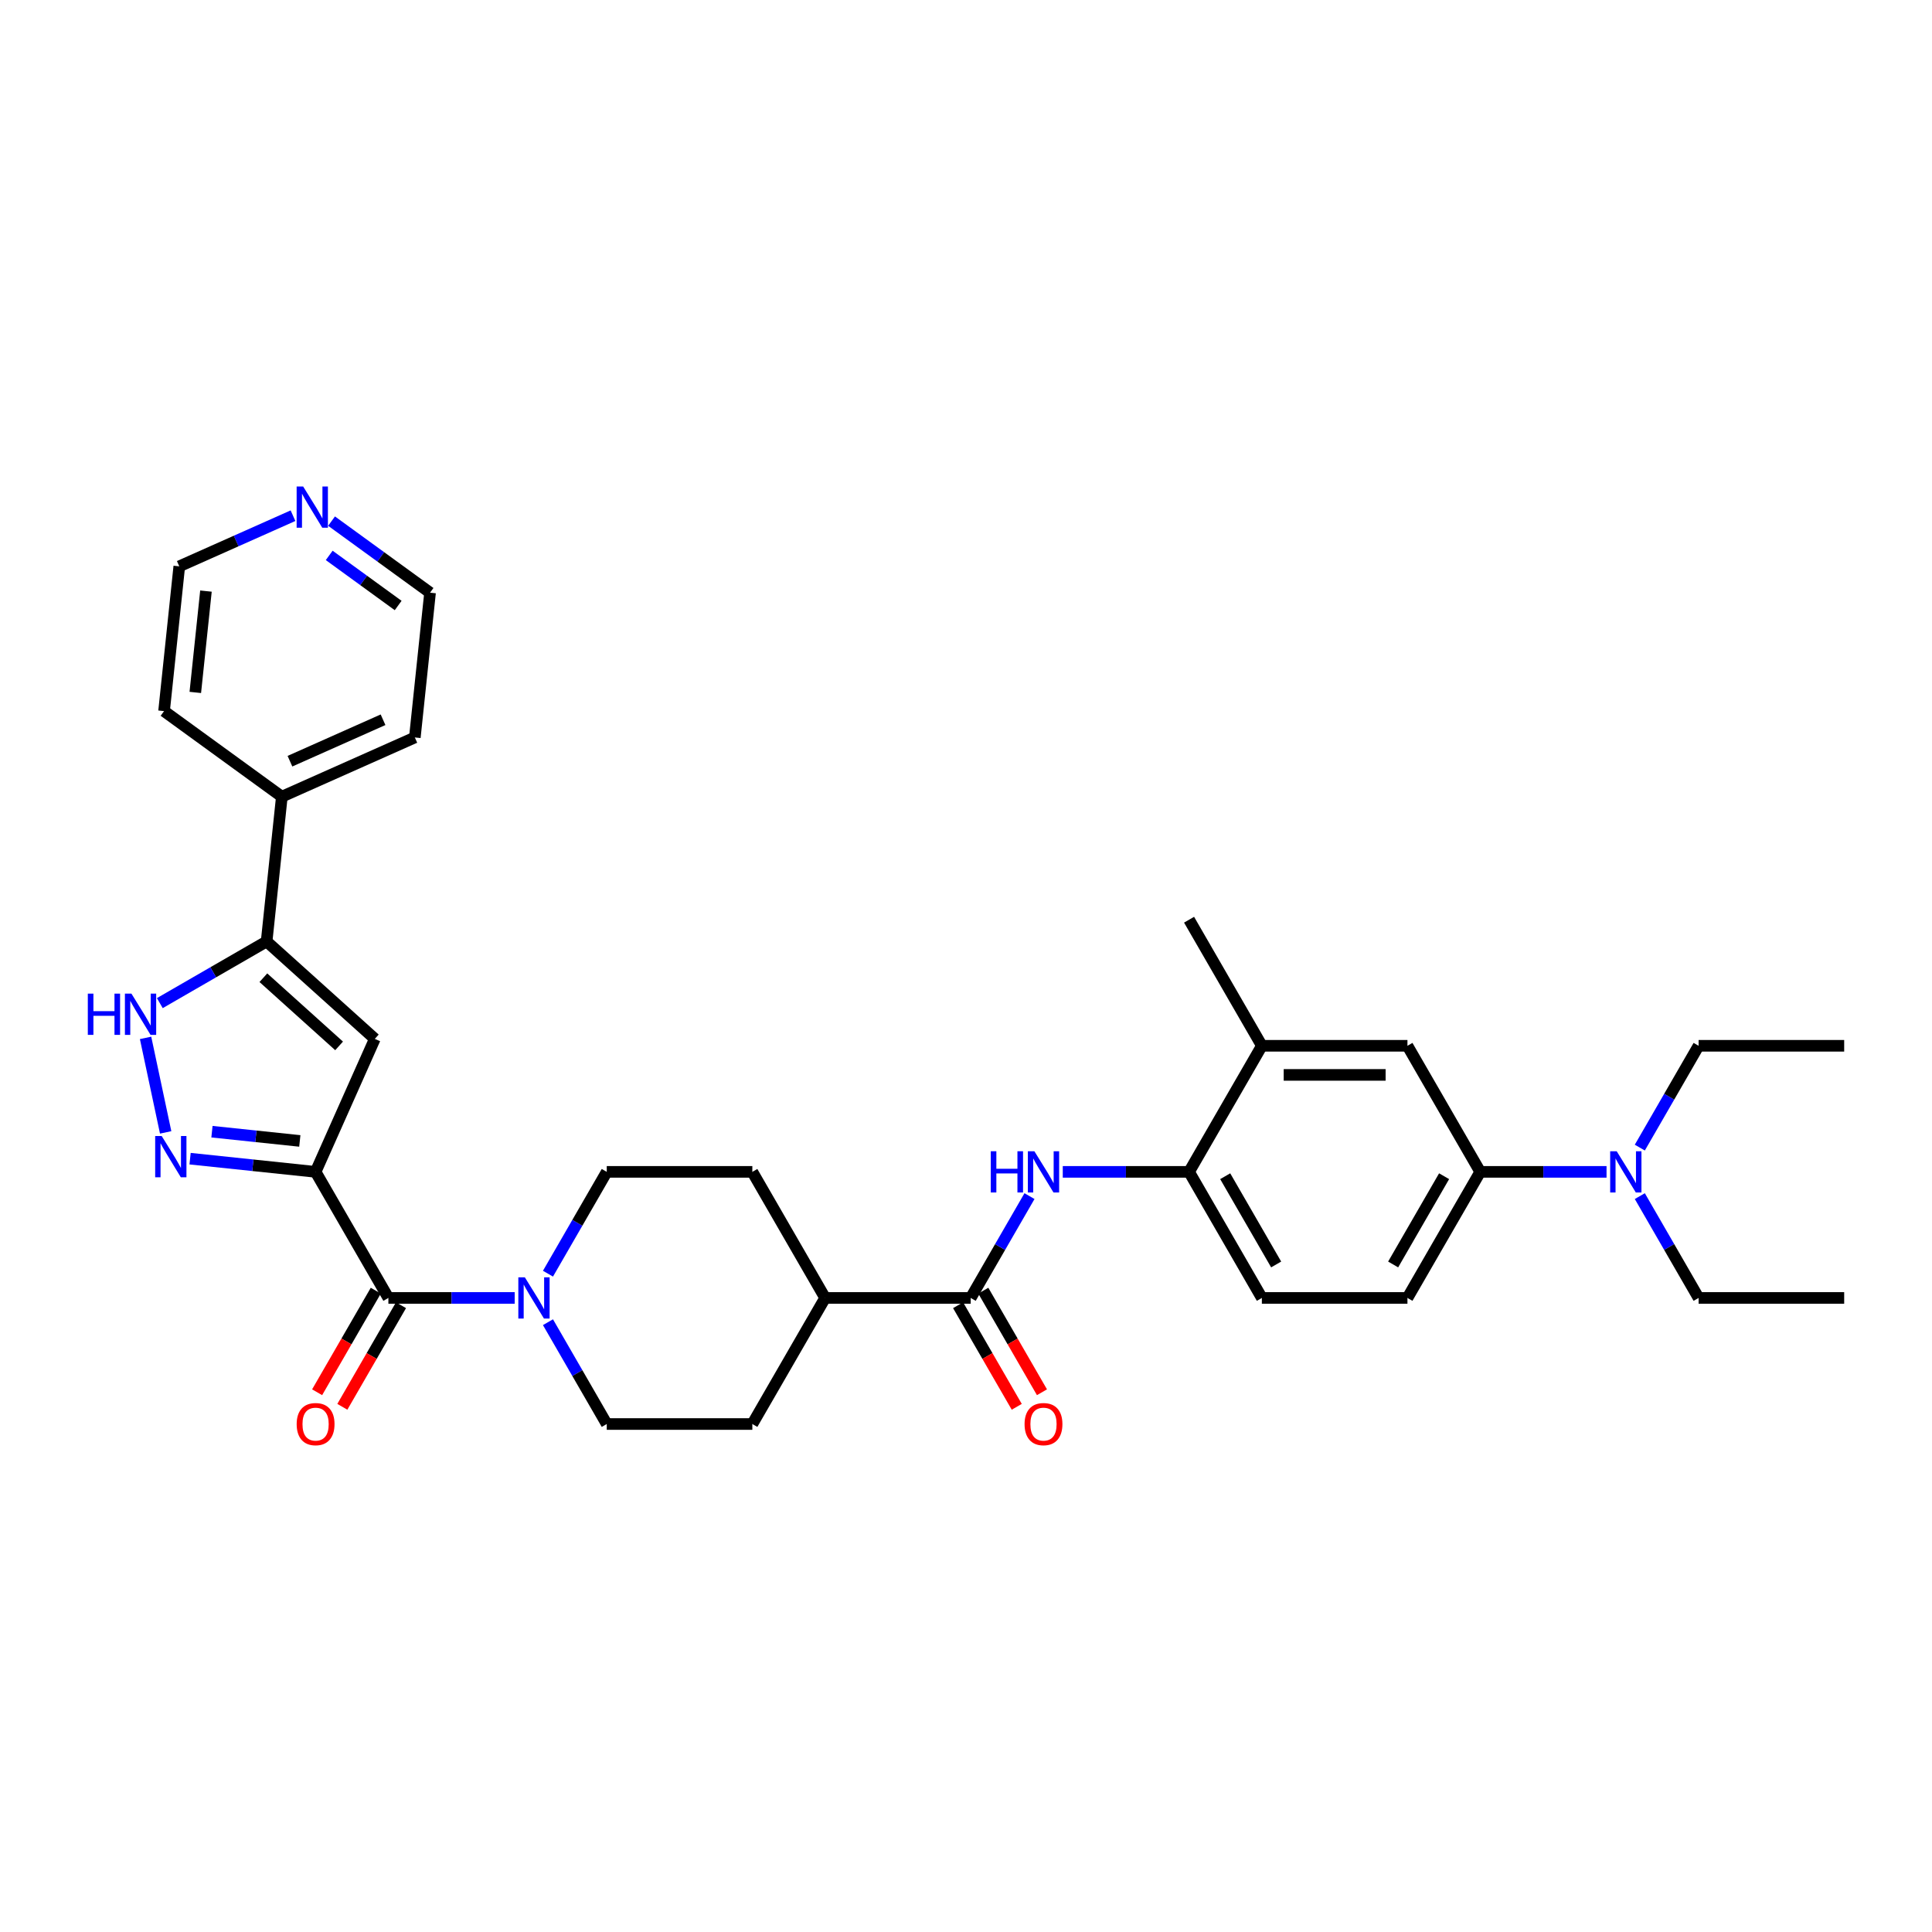<?xml version='1.0' encoding='iso-8859-1'?>
<svg version='1.1' baseProfile='full'
              xmlns='http://www.w3.org/2000/svg'
                      xmlns:rdkit='http://www.rdkit.org/xml'
                      xmlns:xlink='http://www.w3.org/1999/xlink'
                  xml:space='preserve'
width='1000px' height='1000px' viewBox='0 0 1000 1000'>
<!-- END OF HEADER -->
<rect style='opacity:1.0;fill:#FFFFFF;stroke:none' width='1000' height='1000' x='0' y='0'> </rect>
<path class='bond-0' d='M 163.352,606.555 L 130.871,603.141' style='fill:none;fill-rule:evenodd;stroke:#000000;stroke-width:6px;stroke-linecap:butt;stroke-linejoin:miter;stroke-opacity:1' />
<path class='bond-0' d='M 130.871,603.141 L 98.39,599.727' style='fill:none;fill-rule:evenodd;stroke:#0000FF;stroke-width:6px;stroke-linecap:butt;stroke-linejoin:miter;stroke-opacity:1' />
<path class='bond-0' d='M 155.183,590.543 L 132.446,588.153' style='fill:none;fill-rule:evenodd;stroke:#000000;stroke-width:6px;stroke-linecap:butt;stroke-linejoin:miter;stroke-opacity:1' />
<path class='bond-0' d='M 132.446,588.153 L 109.71,585.763' style='fill:none;fill-rule:evenodd;stroke:#0000FF;stroke-width:6px;stroke-linecap:butt;stroke-linejoin:miter;stroke-opacity:1' />
<path class='bond-1' d='M 163.352,606.555 L 194.001,537.717' style='fill:none;fill-rule:evenodd;stroke:#000000;stroke-width:6px;stroke-linecap:butt;stroke-linejoin:miter;stroke-opacity:1' />
<path class='bond-2' d='M 163.352,606.555 L 201.028,671.811' style='fill:none;fill-rule:evenodd;stroke:#000000;stroke-width:6px;stroke-linecap:butt;stroke-linejoin:miter;stroke-opacity:1' />
<path class='bond-4' d='M 85.745,586.125 L 75.347,537.206' style='fill:none;fill-rule:evenodd;stroke:#0000FF;stroke-width:6px;stroke-linecap:butt;stroke-linejoin:miter;stroke-opacity:1' />
<path class='bond-3' d='M 194.001,537.717 L 138.003,487.297' style='fill:none;fill-rule:evenodd;stroke:#000000;stroke-width:6px;stroke-linecap:butt;stroke-linejoin:miter;stroke-opacity:1' />
<path class='bond-3' d='M 175.517,541.354 L 136.319,506.06' style='fill:none;fill-rule:evenodd;stroke:#000000;stroke-width:6px;stroke-linecap:butt;stroke-linejoin:miter;stroke-opacity:1' />
<path class='bond-5' d='M 201.028,671.811 L 233.716,671.811' style='fill:none;fill-rule:evenodd;stroke:#000000;stroke-width:6px;stroke-linecap:butt;stroke-linejoin:miter;stroke-opacity:1' />
<path class='bond-5' d='M 233.716,671.811 L 266.403,671.811' style='fill:none;fill-rule:evenodd;stroke:#0000FF;stroke-width:6px;stroke-linecap:butt;stroke-linejoin:miter;stroke-opacity:1' />
<path class='bond-13' d='M 194.503,668.043 L 179.323,694.335' style='fill:none;fill-rule:evenodd;stroke:#000000;stroke-width:6px;stroke-linecap:butt;stroke-linejoin:miter;stroke-opacity:1' />
<path class='bond-13' d='M 179.323,694.335 L 164.144,720.626' style='fill:none;fill-rule:evenodd;stroke:#FF0000;stroke-width:6px;stroke-linecap:butt;stroke-linejoin:miter;stroke-opacity:1' />
<path class='bond-13' d='M 207.554,675.579 L 192.375,701.87' style='fill:none;fill-rule:evenodd;stroke:#000000;stroke-width:6px;stroke-linecap:butt;stroke-linejoin:miter;stroke-opacity:1' />
<path class='bond-13' d='M 192.375,701.87 L 177.195,728.161' style='fill:none;fill-rule:evenodd;stroke:#FF0000;stroke-width:6px;stroke-linecap:butt;stroke-linejoin:miter;stroke-opacity:1' />
<path class='bond-18' d='M 138.003,487.297 L 145.88,412.358' style='fill:none;fill-rule:evenodd;stroke:#000000;stroke-width:6px;stroke-linecap:butt;stroke-linejoin:miter;stroke-opacity:1' />
<path class='bond-33' d='M 138.003,487.297 L 110.363,503.255' style='fill:none;fill-rule:evenodd;stroke:#000000;stroke-width:6px;stroke-linecap:butt;stroke-linejoin:miter;stroke-opacity:1' />
<path class='bond-33' d='M 110.363,503.255 L 82.724,519.213' style='fill:none;fill-rule:evenodd;stroke:#0000FF;stroke-width:6px;stroke-linecap:butt;stroke-linejoin:miter;stroke-opacity:1' />
<path class='bond-14' d='M 283.628,684.365 L 298.842,710.716' style='fill:none;fill-rule:evenodd;stroke:#0000FF;stroke-width:6px;stroke-linecap:butt;stroke-linejoin:miter;stroke-opacity:1' />
<path class='bond-14' d='M 298.842,710.716 L 314.056,737.068' style='fill:none;fill-rule:evenodd;stroke:#000000;stroke-width:6px;stroke-linecap:butt;stroke-linejoin:miter;stroke-opacity:1' />
<path class='bond-16' d='M 283.628,659.257 L 298.842,632.906' style='fill:none;fill-rule:evenodd;stroke:#0000FF;stroke-width:6px;stroke-linecap:butt;stroke-linejoin:miter;stroke-opacity:1' />
<path class='bond-16' d='M 298.842,632.906 L 314.056,606.555' style='fill:none;fill-rule:evenodd;stroke:#000000;stroke-width:6px;stroke-linecap:butt;stroke-linejoin:miter;stroke-opacity:1' />
<path class='bond-6' d='M 502.435,671.811 L 427.083,671.811' style='fill:none;fill-rule:evenodd;stroke:#000000;stroke-width:6px;stroke-linecap:butt;stroke-linejoin:miter;stroke-opacity:1' />
<path class='bond-7' d='M 502.435,671.811 L 517.649,645.46' style='fill:none;fill-rule:evenodd;stroke:#000000;stroke-width:6px;stroke-linecap:butt;stroke-linejoin:miter;stroke-opacity:1' />
<path class='bond-7' d='M 517.649,645.46 L 532.863,619.108' style='fill:none;fill-rule:evenodd;stroke:#0000FF;stroke-width:6px;stroke-linecap:butt;stroke-linejoin:miter;stroke-opacity:1' />
<path class='bond-17' d='M 495.909,675.579 L 511.089,701.87' style='fill:none;fill-rule:evenodd;stroke:#000000;stroke-width:6px;stroke-linecap:butt;stroke-linejoin:miter;stroke-opacity:1' />
<path class='bond-17' d='M 511.089,701.87 L 526.268,728.161' style='fill:none;fill-rule:evenodd;stroke:#FF0000;stroke-width:6px;stroke-linecap:butt;stroke-linejoin:miter;stroke-opacity:1' />
<path class='bond-17' d='M 508.961,668.043 L 524.14,694.335' style='fill:none;fill-rule:evenodd;stroke:#000000;stroke-width:6px;stroke-linecap:butt;stroke-linejoin:miter;stroke-opacity:1' />
<path class='bond-17' d='M 524.14,694.335 L 539.319,720.626' style='fill:none;fill-rule:evenodd;stroke:#FF0000;stroke-width:6px;stroke-linecap:butt;stroke-linejoin:miter;stroke-opacity:1' />
<path class='bond-8' d='M 550.088,606.555 L 582.775,606.555' style='fill:none;fill-rule:evenodd;stroke:#0000FF;stroke-width:6px;stroke-linecap:butt;stroke-linejoin:miter;stroke-opacity:1' />
<path class='bond-8' d='M 582.775,606.555 L 615.463,606.555' style='fill:none;fill-rule:evenodd;stroke:#000000;stroke-width:6px;stroke-linecap:butt;stroke-linejoin:miter;stroke-opacity:1' />
<path class='bond-10' d='M 615.463,606.555 L 653.139,541.298' style='fill:none;fill-rule:evenodd;stroke:#000000;stroke-width:6px;stroke-linecap:butt;stroke-linejoin:miter;stroke-opacity:1' />
<path class='bond-20' d='M 615.463,606.555 L 653.139,671.811' style='fill:none;fill-rule:evenodd;stroke:#000000;stroke-width:6px;stroke-linecap:butt;stroke-linejoin:miter;stroke-opacity:1' />
<path class='bond-20' d='M 634.165,608.808 L 660.538,654.487' style='fill:none;fill-rule:evenodd;stroke:#000000;stroke-width:6px;stroke-linecap:butt;stroke-linejoin:miter;stroke-opacity:1' />
<path class='bond-9' d='M 766.166,606.555 L 728.49,671.811' style='fill:none;fill-rule:evenodd;stroke:#000000;stroke-width:6px;stroke-linecap:butt;stroke-linejoin:miter;stroke-opacity:1' />
<path class='bond-9' d='M 747.463,608.808 L 721.09,654.487' style='fill:none;fill-rule:evenodd;stroke:#000000;stroke-width:6px;stroke-linecap:butt;stroke-linejoin:miter;stroke-opacity:1' />
<path class='bond-15' d='M 766.166,606.555 L 798.854,606.555' style='fill:none;fill-rule:evenodd;stroke:#000000;stroke-width:6px;stroke-linecap:butt;stroke-linejoin:miter;stroke-opacity:1' />
<path class='bond-15' d='M 798.854,606.555 L 831.541,606.555' style='fill:none;fill-rule:evenodd;stroke:#0000FF;stroke-width:6px;stroke-linecap:butt;stroke-linejoin:miter;stroke-opacity:1' />
<path class='bond-36' d='M 766.166,606.555 L 728.49,541.298' style='fill:none;fill-rule:evenodd;stroke:#000000;stroke-width:6px;stroke-linecap:butt;stroke-linejoin:miter;stroke-opacity:1' />
<path class='bond-11' d='M 653.139,541.298 L 728.49,541.298' style='fill:none;fill-rule:evenodd;stroke:#000000;stroke-width:6px;stroke-linecap:butt;stroke-linejoin:miter;stroke-opacity:1' />
<path class='bond-11' d='M 664.441,556.368 L 717.188,556.368' style='fill:none;fill-rule:evenodd;stroke:#000000;stroke-width:6px;stroke-linecap:butt;stroke-linejoin:miter;stroke-opacity:1' />
<path class='bond-24' d='M 653.139,541.298 L 615.463,476.042' style='fill:none;fill-rule:evenodd;stroke:#000000;stroke-width:6px;stroke-linecap:butt;stroke-linejoin:miter;stroke-opacity:1' />
<path class='bond-12' d='M 427.083,671.811 L 389.408,606.555' style='fill:none;fill-rule:evenodd;stroke:#000000;stroke-width:6px;stroke-linecap:butt;stroke-linejoin:miter;stroke-opacity:1' />
<path class='bond-34' d='M 427.083,671.811 L 389.408,737.068' style='fill:none;fill-rule:evenodd;stroke:#000000;stroke-width:6px;stroke-linecap:butt;stroke-linejoin:miter;stroke-opacity:1' />
<path class='bond-23' d='M 314.056,737.068 L 389.408,737.068' style='fill:none;fill-rule:evenodd;stroke:#000000;stroke-width:6px;stroke-linecap:butt;stroke-linejoin:miter;stroke-opacity:1' />
<path class='bond-27' d='M 848.766,619.108 L 863.98,645.46' style='fill:none;fill-rule:evenodd;stroke:#0000FF;stroke-width:6px;stroke-linecap:butt;stroke-linejoin:miter;stroke-opacity:1' />
<path class='bond-27' d='M 863.98,645.46 L 879.194,671.811' style='fill:none;fill-rule:evenodd;stroke:#000000;stroke-width:6px;stroke-linecap:butt;stroke-linejoin:miter;stroke-opacity:1' />
<path class='bond-28' d='M 848.766,594.001 L 863.98,567.649' style='fill:none;fill-rule:evenodd;stroke:#0000FF;stroke-width:6px;stroke-linecap:butt;stroke-linejoin:miter;stroke-opacity:1' />
<path class='bond-28' d='M 863.98,567.649 L 879.194,541.298' style='fill:none;fill-rule:evenodd;stroke:#000000;stroke-width:6px;stroke-linecap:butt;stroke-linejoin:miter;stroke-opacity:1' />
<path class='bond-22' d='M 314.056,606.555 L 389.408,606.555' style='fill:none;fill-rule:evenodd;stroke:#000000;stroke-width:6px;stroke-linecap:butt;stroke-linejoin:miter;stroke-opacity:1' />
<path class='bond-29' d='M 145.88,412.358 L 84.919,368.068' style='fill:none;fill-rule:evenodd;stroke:#000000;stroke-width:6px;stroke-linecap:butt;stroke-linejoin:miter;stroke-opacity:1' />
<path class='bond-30' d='M 145.88,412.358 L 214.717,381.71' style='fill:none;fill-rule:evenodd;stroke:#000000;stroke-width:6px;stroke-linecap:butt;stroke-linejoin:miter;stroke-opacity:1' />
<path class='bond-30' d='M 150.076,393.994 L 198.262,372.54' style='fill:none;fill-rule:evenodd;stroke:#000000;stroke-width:6px;stroke-linecap:butt;stroke-linejoin:miter;stroke-opacity:1' />
<path class='bond-19' d='M 171.609,269.729 L 197.101,288.25' style='fill:none;fill-rule:evenodd;stroke:#0000FF;stroke-width:6px;stroke-linecap:butt;stroke-linejoin:miter;stroke-opacity:1' />
<path class='bond-19' d='M 197.101,288.25 L 222.593,306.771' style='fill:none;fill-rule:evenodd;stroke:#000000;stroke-width:6px;stroke-linecap:butt;stroke-linejoin:miter;stroke-opacity:1' />
<path class='bond-19' d='M 170.399,287.477 L 188.243,300.442' style='fill:none;fill-rule:evenodd;stroke:#0000FF;stroke-width:6px;stroke-linecap:butt;stroke-linejoin:miter;stroke-opacity:1' />
<path class='bond-19' d='M 188.243,300.442 L 206.088,313.407' style='fill:none;fill-rule:evenodd;stroke:#000000;stroke-width:6px;stroke-linecap:butt;stroke-linejoin:miter;stroke-opacity:1' />
<path class='bond-35' d='M 151.656,266.922 L 122.226,280.025' style='fill:none;fill-rule:evenodd;stroke:#0000FF;stroke-width:6px;stroke-linecap:butt;stroke-linejoin:miter;stroke-opacity:1' />
<path class='bond-35' d='M 122.226,280.025 L 92.795,293.129' style='fill:none;fill-rule:evenodd;stroke:#000000;stroke-width:6px;stroke-linecap:butt;stroke-linejoin:miter;stroke-opacity:1' />
<path class='bond-21' d='M 653.139,671.811 L 728.49,671.811' style='fill:none;fill-rule:evenodd;stroke:#000000;stroke-width:6px;stroke-linecap:butt;stroke-linejoin:miter;stroke-opacity:1' />
<path class='bond-25' d='M 92.795,293.129 L 84.919,368.068' style='fill:none;fill-rule:evenodd;stroke:#000000;stroke-width:6px;stroke-linecap:butt;stroke-linejoin:miter;stroke-opacity:1' />
<path class='bond-25' d='M 106.602,305.945 L 101.088,358.402' style='fill:none;fill-rule:evenodd;stroke:#000000;stroke-width:6px;stroke-linecap:butt;stroke-linejoin:miter;stroke-opacity:1' />
<path class='bond-26' d='M 222.593,306.771 L 214.717,381.71' style='fill:none;fill-rule:evenodd;stroke:#000000;stroke-width:6px;stroke-linecap:butt;stroke-linejoin:miter;stroke-opacity:1' />
<path class='bond-32' d='M 879.194,671.811 L 954.545,671.811' style='fill:none;fill-rule:evenodd;stroke:#000000;stroke-width:6px;stroke-linecap:butt;stroke-linejoin:miter;stroke-opacity:1' />
<path class='bond-31' d='M 879.194,541.298 L 954.545,541.298' style='fill:none;fill-rule:evenodd;stroke:#000000;stroke-width:6px;stroke-linecap:butt;stroke-linejoin:miter;stroke-opacity:1' />
<path  class='atom-1' d='M 83.696 588.008
L 90.689 599.311
Q 91.382 600.426, 92.498 602.446
Q 93.613 604.465, 93.673 604.586
L 93.673 588.008
L 96.506 588.008
L 96.506 609.348
L 93.583 609.348
L 86.078 596.99
Q 85.204 595.543, 84.269 593.886
Q 83.365 592.228, 83.094 591.716
L 83.094 609.348
L 80.321 609.348
L 80.321 588.008
L 83.696 588.008
' fill='#0000FF'/>
<path  class='atom-5' d='M 45.455 514.303
L 48.348 514.303
L 48.348 523.376
L 59.259 523.376
L 59.259 514.303
L 62.153 514.303
L 62.153 535.643
L 59.259 535.643
L 59.259 525.787
L 48.348 525.787
L 48.348 535.643
L 45.455 535.643
L 45.455 514.303
' fill='#0000FF'/>
<path  class='atom-5' d='M 68.03 514.303
L 75.023 525.606
Q 75.716 526.721, 76.831 528.741
Q 77.946 530.76, 78.007 530.881
L 78.007 514.303
L 80.84 514.303
L 80.84 535.643
L 77.916 535.643
L 70.411 523.285
Q 69.537 521.838, 68.603 520.181
Q 67.698 518.523, 67.427 518.011
L 67.427 535.643
L 64.654 535.643
L 64.654 514.303
L 68.03 514.303
' fill='#0000FF'/>
<path  class='atom-6' d='M 271.663 661.141
L 278.656 672.444
Q 279.349 673.559, 280.464 675.579
Q 281.579 677.598, 281.64 677.719
L 281.64 661.141
L 284.473 661.141
L 284.473 682.481
L 281.549 682.481
L 274.044 670.123
Q 273.17 668.676, 272.236 667.019
Q 271.331 665.361, 271.06 664.849
L 271.06 682.481
L 268.287 682.481
L 268.287 661.141
L 271.663 661.141
' fill='#0000FF'/>
<path  class='atom-8' d='M 512.819 595.885
L 515.712 595.885
L 515.712 604.957
L 526.623 604.957
L 526.623 595.885
L 529.517 595.885
L 529.517 617.224
L 526.623 617.224
L 526.623 607.368
L 515.712 607.368
L 515.712 617.224
L 512.819 617.224
L 512.819 595.885
' fill='#0000FF'/>
<path  class='atom-8' d='M 535.394 595.885
L 542.387 607.187
Q 543.08 608.303, 544.195 610.322
Q 545.31 612.342, 545.371 612.462
L 545.371 595.885
L 548.204 595.885
L 548.204 617.224
L 545.28 617.224
L 537.775 604.867
Q 536.901 603.42, 535.967 601.762
Q 535.062 600.104, 534.791 599.592
L 534.791 617.224
L 532.018 617.224
L 532.018 595.885
L 535.394 595.885
' fill='#0000FF'/>
<path  class='atom-14' d='M 153.557 737.128
Q 153.557 732.004, 156.088 729.141
Q 158.62 726.277, 163.352 726.277
Q 168.084 726.277, 170.616 729.141
Q 173.148 732.004, 173.148 737.128
Q 173.148 742.312, 170.586 745.266
Q 168.024 748.189, 163.352 748.189
Q 158.65 748.189, 156.088 745.266
Q 153.557 742.342, 153.557 737.128
M 163.352 745.778
Q 166.608 745.778, 168.356 743.608
Q 170.134 741.408, 170.134 737.128
Q 170.134 732.938, 168.356 730.828
Q 166.608 728.688, 163.352 728.688
Q 160.097 728.688, 158.319 730.798
Q 156.571 732.908, 156.571 737.128
Q 156.571 741.438, 158.319 743.608
Q 160.097 745.778, 163.352 745.778
' fill='#FF0000'/>
<path  class='atom-16' d='M 836.801 595.885
L 843.793 607.187
Q 844.487 608.303, 845.602 610.322
Q 846.717 612.342, 846.777 612.462
L 846.777 595.885
L 849.611 595.885
L 849.611 617.224
L 846.687 617.224
L 839.182 604.867
Q 838.308 603.42, 837.374 601.762
Q 836.469 600.104, 836.198 599.592
L 836.198 617.224
L 833.425 617.224
L 833.425 595.885
L 836.801 595.885
' fill='#0000FF'/>
<path  class='atom-18' d='M 530.315 737.128
Q 530.315 732.004, 532.847 729.141
Q 535.379 726.277, 540.111 726.277
Q 544.843 726.277, 547.375 729.141
Q 549.907 732.004, 549.907 737.128
Q 549.907 742.312, 547.345 745.266
Q 544.783 748.189, 540.111 748.189
Q 535.409 748.189, 532.847 745.266
Q 530.315 742.342, 530.315 737.128
M 540.111 745.778
Q 543.366 745.778, 545.114 743.608
Q 546.893 741.408, 546.893 737.128
Q 546.893 732.938, 545.114 730.828
Q 543.366 728.688, 540.111 728.688
Q 536.856 728.688, 535.077 730.798
Q 533.329 732.908, 533.329 737.128
Q 533.329 741.438, 535.077 743.608
Q 536.856 745.778, 540.111 745.778
' fill='#FF0000'/>
<path  class='atom-20' d='M 156.916 251.811
L 163.908 263.113
Q 164.602 264.229, 165.717 266.248
Q 166.832 268.267, 166.892 268.388
L 166.892 251.811
L 169.725 251.811
L 169.725 273.15
L 166.802 273.15
L 159.297 260.792
Q 158.423 259.346, 157.488 257.688
Q 156.584 256.03, 156.313 255.518
L 156.313 273.15
L 153.54 273.15
L 153.54 251.811
L 156.916 251.811
' fill='#0000FF'/>
</svg>
